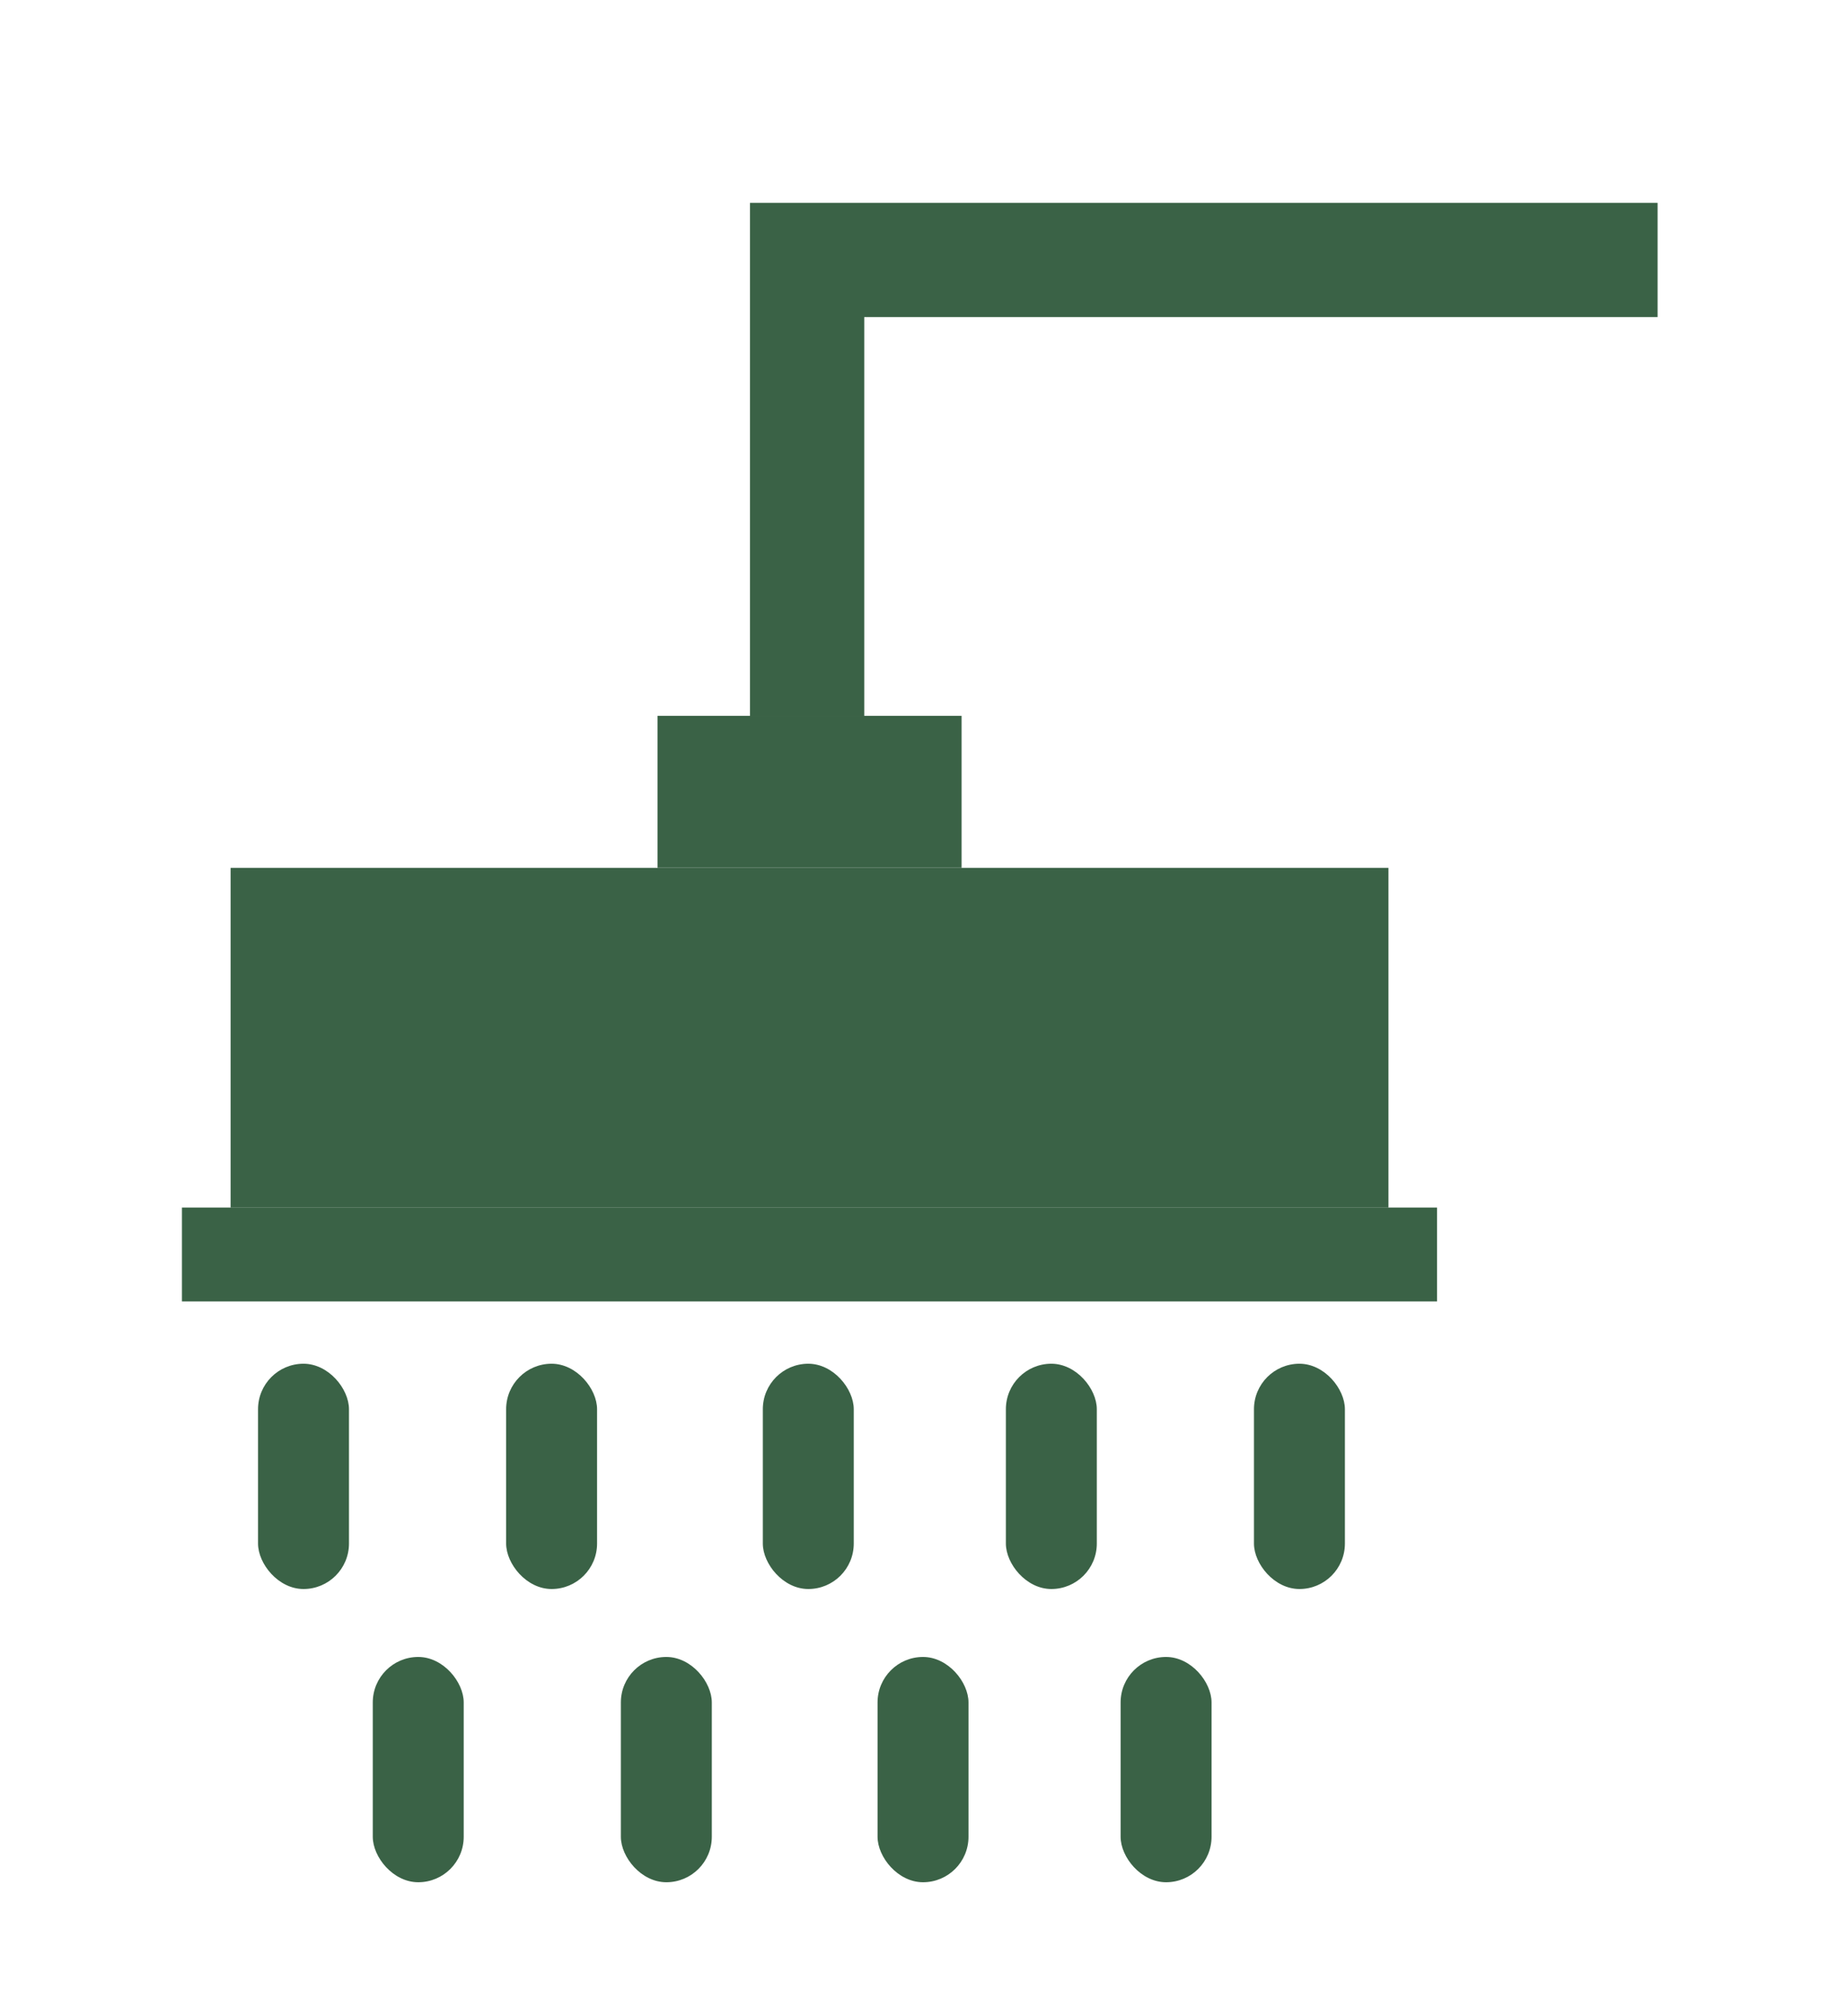 <svg viewBox="0 0 274.79 300" xmlns="http://www.w3.org/2000/svg" data-sanitized-data-name="Layer 1" data-name="Layer 1" id="Layer_1">
  <defs>
    <style>
      .cls-1 {
        fill: #3a6246;
        stroke-width: 0px;
      }
    </style>
  </defs>
  <rect height="50.55" width="172.26" y="129.13" x="34.31" class="cls-1"></rect>
  <rect height="22.61" width="45.23" y="106.51" x="97.83" class="cls-1"></rect>
  <rect height="13.97" width="186.73" y="179.67" x="27.07" class="cls-1"></rect>
  <polygon points="128.58 106.51 111.58 106.51 111.58 30.18 246.61 30.18 246.61 47.18 128.58 47.18 128.58 106.51" class="cls-1"></polygon>
  <rect ry="6.77" rx="6.77" height="33.52" width="13.53" y="202.91" x="38.39" class="cls-1"></rect>
  <rect ry="6.77" rx="6.77" height="33.52" width="13.53" y="202.91" x="75.3" class="cls-1"></rect>
  <rect ry="6.77" rx="6.77" height="33.52" width="13.53" y="202.91" x="113.49" class="cls-1"></rect>
  <rect ry="6.77" rx="6.77" height="33.52" width="13.53" y="202.91" x="149.65" class="cls-1"></rect>
  <rect ry="6.77" rx="6.77" height="33.52" width="13.53" y="246.54" x="55.46" class="cls-1"></rect>
  <rect ry="6.77" rx="6.77" height="33.52" width="13.53" y="246.54" x="92.37" class="cls-1"></rect>
  <rect ry="6.77" rx="6.77" height="33.52" width="13.53" y="246.54" x="130.56" class="cls-1"></rect>
  <rect ry="6.77" rx="6.77" height="33.52" width="13.53" y="246.54" x="166.72" class="cls-1"></rect>
  <rect ry="6.77" rx="6.77" height="33.52" width="13.53" y="202.91" x="186.56" class="cls-1"></rect>
</svg>
